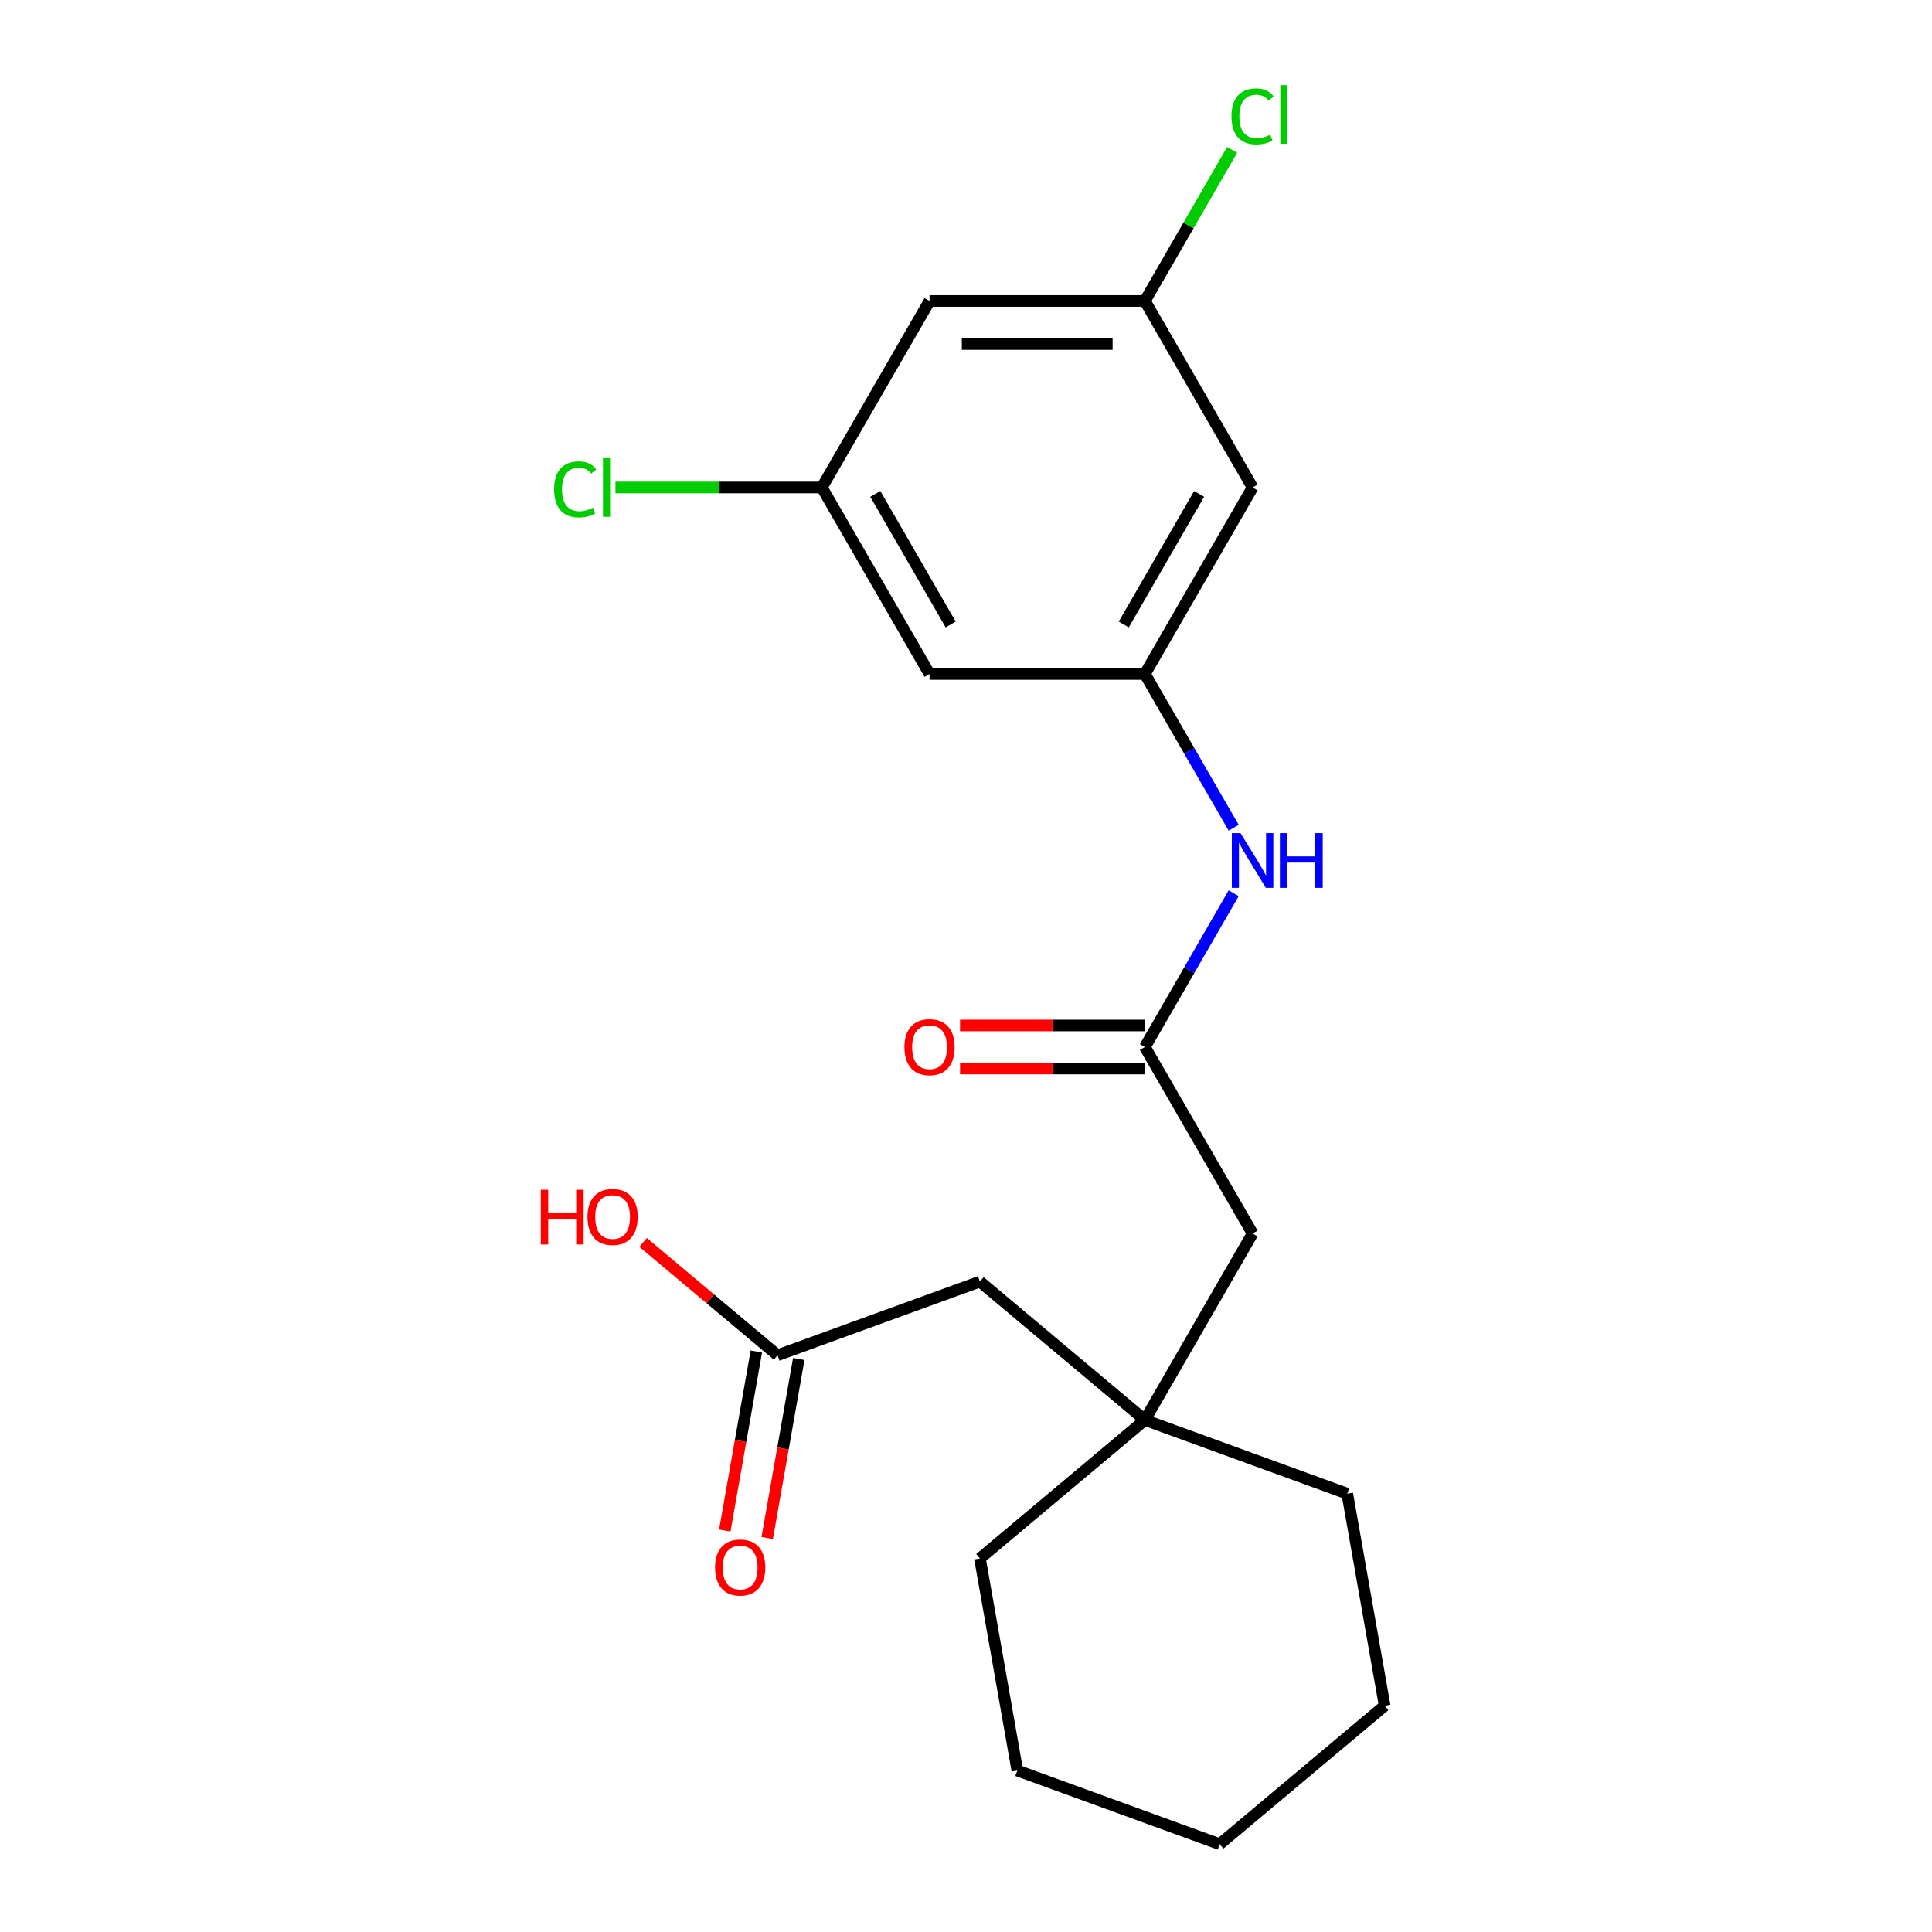 <?xml version='1.0' encoding='iso-8859-1'?>
<svg version='1.1' baseProfile='full'
              xmlns='http://www.w3.org/2000/svg'
                      xmlns:rdkit='http://www.rdkit.org/xml'
                      xmlns:xlink='http://www.w3.org/1999/xlink'
                  xml:space='preserve'
width='1000px' height='1000px' viewBox='0 0 1000 1000'>
<!-- END OF HEADER -->
<rect style='opacity:1.0;fill:#FFFFFF;stroke:none' width='1000' height='1000' x='0' y='0'> </rect>
<path class='bond-1' d='M 592.599,541.925 L 615.574,502.131' style='fill:none;fill-rule:evenodd;stroke:#000000;stroke-width:6px;stroke-linecap:butt;stroke-linejoin:miter;stroke-opacity:1' />
<path class='bond-1' d='M 615.574,502.131 L 638.549,462.337' style='fill:none;fill-rule:evenodd;stroke:#0000FF;stroke-width:6px;stroke-linecap:butt;stroke-linejoin:miter;stroke-opacity:1' />
<path class='bond-9' d='M 592.599,541.925 L 648.333,638.46' style='fill:none;fill-rule:evenodd;stroke:#000000;stroke-width:6px;stroke-linecap:butt;stroke-linejoin:miter;stroke-opacity:1' />
<path class='bond-10' d='M 592.599,530.778 L 544.758,530.778' style='fill:none;fill-rule:evenodd;stroke:#000000;stroke-width:6px;stroke-linecap:butt;stroke-linejoin:miter;stroke-opacity:1' />
<path class='bond-10' d='M 544.758,530.778 L 496.917,530.778' style='fill:none;fill-rule:evenodd;stroke:#FF0000;stroke-width:6px;stroke-linecap:butt;stroke-linejoin:miter;stroke-opacity:1' />
<path class='bond-10' d='M 592.599,553.072 L 544.758,553.072' style='fill:none;fill-rule:evenodd;stroke:#000000;stroke-width:6px;stroke-linecap:butt;stroke-linejoin:miter;stroke-opacity:1' />
<path class='bond-10' d='M 544.758,553.072 L 496.917,553.072' style='fill:none;fill-rule:evenodd;stroke:#FF0000;stroke-width:6px;stroke-linecap:butt;stroke-linejoin:miter;stroke-opacity:1' />
<path class='bond-0' d='M 592.599,348.856 L 615.574,388.65' style='fill:none;fill-rule:evenodd;stroke:#000000;stroke-width:6px;stroke-linecap:butt;stroke-linejoin:miter;stroke-opacity:1' />
<path class='bond-0' d='M 615.574,388.65 L 638.549,428.444' style='fill:none;fill-rule:evenodd;stroke:#0000FF;stroke-width:6px;stroke-linecap:butt;stroke-linejoin:miter;stroke-opacity:1' />
<path class='bond-4' d='M 592.599,348.856 L 648.333,252.321' style='fill:none;fill-rule:evenodd;stroke:#000000;stroke-width:6px;stroke-linecap:butt;stroke-linejoin:miter;stroke-opacity:1' />
<path class='bond-4' d='M 581.652,323.229 L 620.666,255.654' style='fill:none;fill-rule:evenodd;stroke:#000000;stroke-width:6px;stroke-linecap:butt;stroke-linejoin:miter;stroke-opacity:1' />
<path class='bond-5' d='M 592.599,348.856 L 481.13,348.856' style='fill:none;fill-rule:evenodd;stroke:#000000;stroke-width:6px;stroke-linecap:butt;stroke-linejoin:miter;stroke-opacity:1' />
<path class='bond-2' d='M 592.599,734.995 L 648.333,638.46' style='fill:none;fill-rule:evenodd;stroke:#000000;stroke-width:6px;stroke-linecap:butt;stroke-linejoin:miter;stroke-opacity:1' />
<path class='bond-11' d='M 592.599,734.995 L 507.209,663.344' style='fill:none;fill-rule:evenodd;stroke:#000000;stroke-width:6px;stroke-linecap:butt;stroke-linejoin:miter;stroke-opacity:1' />
<path class='bond-16' d='M 592.599,734.995 L 697.345,773.119' style='fill:none;fill-rule:evenodd;stroke:#000000;stroke-width:6px;stroke-linecap:butt;stroke-linejoin:miter;stroke-opacity:1' />
<path class='bond-17' d='M 592.599,734.995 L 507.209,806.646' style='fill:none;fill-rule:evenodd;stroke:#000000;stroke-width:6px;stroke-linecap:butt;stroke-linejoin:miter;stroke-opacity:1' />
<path class='bond-3' d='M 402.463,701.469 L 507.209,663.344' style='fill:none;fill-rule:evenodd;stroke:#000000;stroke-width:6px;stroke-linecap:butt;stroke-linejoin:miter;stroke-opacity:1' />
<path class='bond-12' d='M 391.485,699.533 L 383.315,745.867' style='fill:none;fill-rule:evenodd;stroke:#000000;stroke-width:6px;stroke-linecap:butt;stroke-linejoin:miter;stroke-opacity:1' />
<path class='bond-12' d='M 383.315,745.867 L 375.145,792.202' style='fill:none;fill-rule:evenodd;stroke:#FF0000;stroke-width:6px;stroke-linecap:butt;stroke-linejoin:miter;stroke-opacity:1' />
<path class='bond-12' d='M 413.44,703.404 L 405.27,749.739' style='fill:none;fill-rule:evenodd;stroke:#000000;stroke-width:6px;stroke-linecap:butt;stroke-linejoin:miter;stroke-opacity:1' />
<path class='bond-12' d='M 405.27,749.739 L 397.1,796.073' style='fill:none;fill-rule:evenodd;stroke:#FF0000;stroke-width:6px;stroke-linecap:butt;stroke-linejoin:miter;stroke-opacity:1' />
<path class='bond-15' d='M 402.463,701.469 L 367.661,672.267' style='fill:none;fill-rule:evenodd;stroke:#000000;stroke-width:6px;stroke-linecap:butt;stroke-linejoin:miter;stroke-opacity:1' />
<path class='bond-15' d='M 367.661,672.267 L 332.859,643.065' style='fill:none;fill-rule:evenodd;stroke:#FF0000;stroke-width:6px;stroke-linecap:butt;stroke-linejoin:miter;stroke-opacity:1' />
<path class='bond-6' d='M 648.333,252.321 L 592.599,155.786' style='fill:none;fill-rule:evenodd;stroke:#000000;stroke-width:6px;stroke-linecap:butt;stroke-linejoin:miter;stroke-opacity:1' />
<path class='bond-7' d='M 481.13,348.856 L 425.396,252.321' style='fill:none;fill-rule:evenodd;stroke:#000000;stroke-width:6px;stroke-linecap:butt;stroke-linejoin:miter;stroke-opacity:1' />
<path class='bond-7' d='M 492.077,323.229 L 453.063,255.654' style='fill:none;fill-rule:evenodd;stroke:#000000;stroke-width:6px;stroke-linecap:butt;stroke-linejoin:miter;stroke-opacity:1' />
<path class='bond-13' d='M 592.599,155.786 L 615.176,116.682' style='fill:none;fill-rule:evenodd;stroke:#000000;stroke-width:6px;stroke-linecap:butt;stroke-linejoin:miter;stroke-opacity:1' />
<path class='bond-13' d='M 615.176,116.682 L 637.752,77.578' style='fill:none;fill-rule:evenodd;stroke:#00CC00;stroke-width:6px;stroke-linecap:butt;stroke-linejoin:miter;stroke-opacity:1' />
<path class='bond-22' d='M 592.599,155.786 L 481.13,155.786' style='fill:none;fill-rule:evenodd;stroke:#000000;stroke-width:6px;stroke-linecap:butt;stroke-linejoin:miter;stroke-opacity:1' />
<path class='bond-22' d='M 575.879,178.08 L 497.85,178.08' style='fill:none;fill-rule:evenodd;stroke:#000000;stroke-width:6px;stroke-linecap:butt;stroke-linejoin:miter;stroke-opacity:1' />
<path class='bond-8' d='M 425.396,252.321 L 481.13,155.786' style='fill:none;fill-rule:evenodd;stroke:#000000;stroke-width:6px;stroke-linecap:butt;stroke-linejoin:miter;stroke-opacity:1' />
<path class='bond-14' d='M 425.396,252.321 L 371.975,252.321' style='fill:none;fill-rule:evenodd;stroke:#000000;stroke-width:6px;stroke-linecap:butt;stroke-linejoin:miter;stroke-opacity:1' />
<path class='bond-14' d='M 371.975,252.321 L 318.554,252.321' style='fill:none;fill-rule:evenodd;stroke:#00CC00;stroke-width:6px;stroke-linecap:butt;stroke-linejoin:miter;stroke-opacity:1' />
<path class='bond-18' d='M 697.345,773.119 L 716.702,882.895' style='fill:none;fill-rule:evenodd;stroke:#000000;stroke-width:6px;stroke-linecap:butt;stroke-linejoin:miter;stroke-opacity:1' />
<path class='bond-19' d='M 507.209,806.646 L 526.565,916.421' style='fill:none;fill-rule:evenodd;stroke:#000000;stroke-width:6px;stroke-linecap:butt;stroke-linejoin:miter;stroke-opacity:1' />
<path class='bond-21' d='M 716.702,882.895 L 631.312,954.545' style='fill:none;fill-rule:evenodd;stroke:#000000;stroke-width:6px;stroke-linecap:butt;stroke-linejoin:miter;stroke-opacity:1' />
<path class='bond-20' d='M 526.565,916.421 L 631.312,954.545' style='fill:none;fill-rule:evenodd;stroke:#000000;stroke-width:6px;stroke-linecap:butt;stroke-linejoin:miter;stroke-opacity:1' />
<path  class='atom-2' d='M 642.073 431.231
L 651.353 446.231
Q 652.273 447.711, 653.753 450.391
Q 655.233 453.071, 655.313 453.231
L 655.313 431.231
L 659.073 431.231
L 659.073 459.551
L 655.193 459.551
L 645.233 443.151
Q 644.073 441.231, 642.833 439.031
Q 641.633 436.831, 641.273 436.151
L 641.273 459.551
L 637.593 459.551
L 637.593 431.231
L 642.073 431.231
' fill='#0000FF'/>
<path  class='atom-2' d='M 662.473 431.231
L 666.313 431.231
L 666.313 443.271
L 680.793 443.271
L 680.793 431.231
L 684.633 431.231
L 684.633 459.551
L 680.793 459.551
L 680.793 446.471
L 666.313 446.471
L 666.313 459.551
L 662.473 459.551
L 662.473 431.231
' fill='#0000FF'/>
<path  class='atom-11' d='M 468.13 542.005
Q 468.13 535.205, 471.49 531.405
Q 474.85 527.605, 481.13 527.605
Q 487.41 527.605, 490.77 531.405
Q 494.13 535.205, 494.13 542.005
Q 494.13 548.885, 490.73 552.805
Q 487.33 556.685, 481.13 556.685
Q 474.89 556.685, 471.49 552.805
Q 468.13 548.925, 468.13 542.005
M 481.13 553.485
Q 485.45 553.485, 487.77 550.605
Q 490.13 547.685, 490.13 542.005
Q 490.13 536.445, 487.77 533.645
Q 485.45 530.805, 481.13 530.805
Q 476.81 530.805, 474.45 533.605
Q 472.13 536.405, 472.13 542.005
Q 472.13 547.725, 474.45 550.605
Q 476.81 553.485, 481.13 553.485
' fill='#FF0000'/>
<path  class='atom-13' d='M 370.106 811.324
Q 370.106 804.524, 373.466 800.724
Q 376.826 796.924, 383.106 796.924
Q 389.386 796.924, 392.746 800.724
Q 396.106 804.524, 396.106 811.324
Q 396.106 818.204, 392.706 822.124
Q 389.306 826.004, 383.106 826.004
Q 376.866 826.004, 373.466 822.124
Q 370.106 818.244, 370.106 811.324
M 383.106 822.804
Q 387.426 822.804, 389.746 819.924
Q 392.106 817.004, 392.106 811.324
Q 392.106 805.764, 389.746 802.964
Q 387.426 800.124, 383.106 800.124
Q 378.786 800.124, 376.426 802.924
Q 374.106 805.724, 374.106 811.324
Q 374.106 817.044, 376.426 819.924
Q 378.786 822.804, 383.106 822.804
' fill='#FF0000'/>
<path  class='atom-14' d='M 637.413 60.231
Q 637.413 53.191, 640.693 49.511
Q 644.013 45.791, 650.293 45.791
Q 656.133 45.791, 659.253 49.911
L 656.613 52.071
Q 654.333 49.071, 650.293 49.071
Q 646.013 49.071, 643.733 51.951
Q 641.493 54.791, 641.493 60.231
Q 641.493 65.831, 643.813 68.711
Q 646.173 71.591, 650.733 71.591
Q 653.853 71.591, 657.493 69.711
L 658.613 72.711
Q 657.133 73.671, 654.893 74.231
Q 652.653 74.791, 650.173 74.791
Q 644.013 74.791, 640.693 71.031
Q 637.413 67.271, 637.413 60.231
' fill='#00CC00'/>
<path  class='atom-14' d='M 662.693 44.071
L 666.373 44.071
L 666.373 74.431
L 662.693 74.431
L 662.693 44.071
' fill='#00CC00'/>
<path  class='atom-15' d='M 286.807 253.301
Q 286.807 246.261, 290.087 242.581
Q 293.407 238.861, 299.687 238.861
Q 305.527 238.861, 308.647 242.981
L 306.007 245.141
Q 303.727 242.141, 299.687 242.141
Q 295.407 242.141, 293.127 245.021
Q 290.887 247.861, 290.887 253.301
Q 290.887 258.901, 293.207 261.781
Q 295.567 264.661, 300.127 264.661
Q 303.247 264.661, 306.887 262.781
L 308.007 265.781
Q 306.527 266.741, 304.287 267.301
Q 302.047 267.861, 299.567 267.861
Q 293.407 267.861, 290.087 264.101
Q 286.807 260.341, 286.807 253.301
' fill='#00CC00'/>
<path  class='atom-15' d='M 312.087 237.141
L 315.767 237.141
L 315.767 267.501
L 312.087 267.501
L 312.087 237.141
' fill='#00CC00'/>
<path  class='atom-16' d='M 279.913 615.818
L 283.753 615.818
L 283.753 627.858
L 298.233 627.858
L 298.233 615.818
L 302.073 615.818
L 302.073 644.138
L 298.233 644.138
L 298.233 631.058
L 283.753 631.058
L 283.753 644.138
L 279.913 644.138
L 279.913 615.818
' fill='#FF0000'/>
<path  class='atom-16' d='M 304.073 629.898
Q 304.073 623.098, 307.433 619.298
Q 310.793 615.498, 317.073 615.498
Q 323.353 615.498, 326.713 619.298
Q 330.073 623.098, 330.073 629.898
Q 330.073 636.778, 326.673 640.698
Q 323.273 644.578, 317.073 644.578
Q 310.833 644.578, 307.433 640.698
Q 304.073 636.818, 304.073 629.898
M 317.073 641.378
Q 321.393 641.378, 323.713 638.498
Q 326.073 635.578, 326.073 629.898
Q 326.073 624.338, 323.713 621.538
Q 321.393 618.698, 317.073 618.698
Q 312.753 618.698, 310.393 621.498
Q 308.073 624.298, 308.073 629.898
Q 308.073 635.618, 310.393 638.498
Q 312.753 641.378, 317.073 641.378
' fill='#FF0000'/>
</svg>
